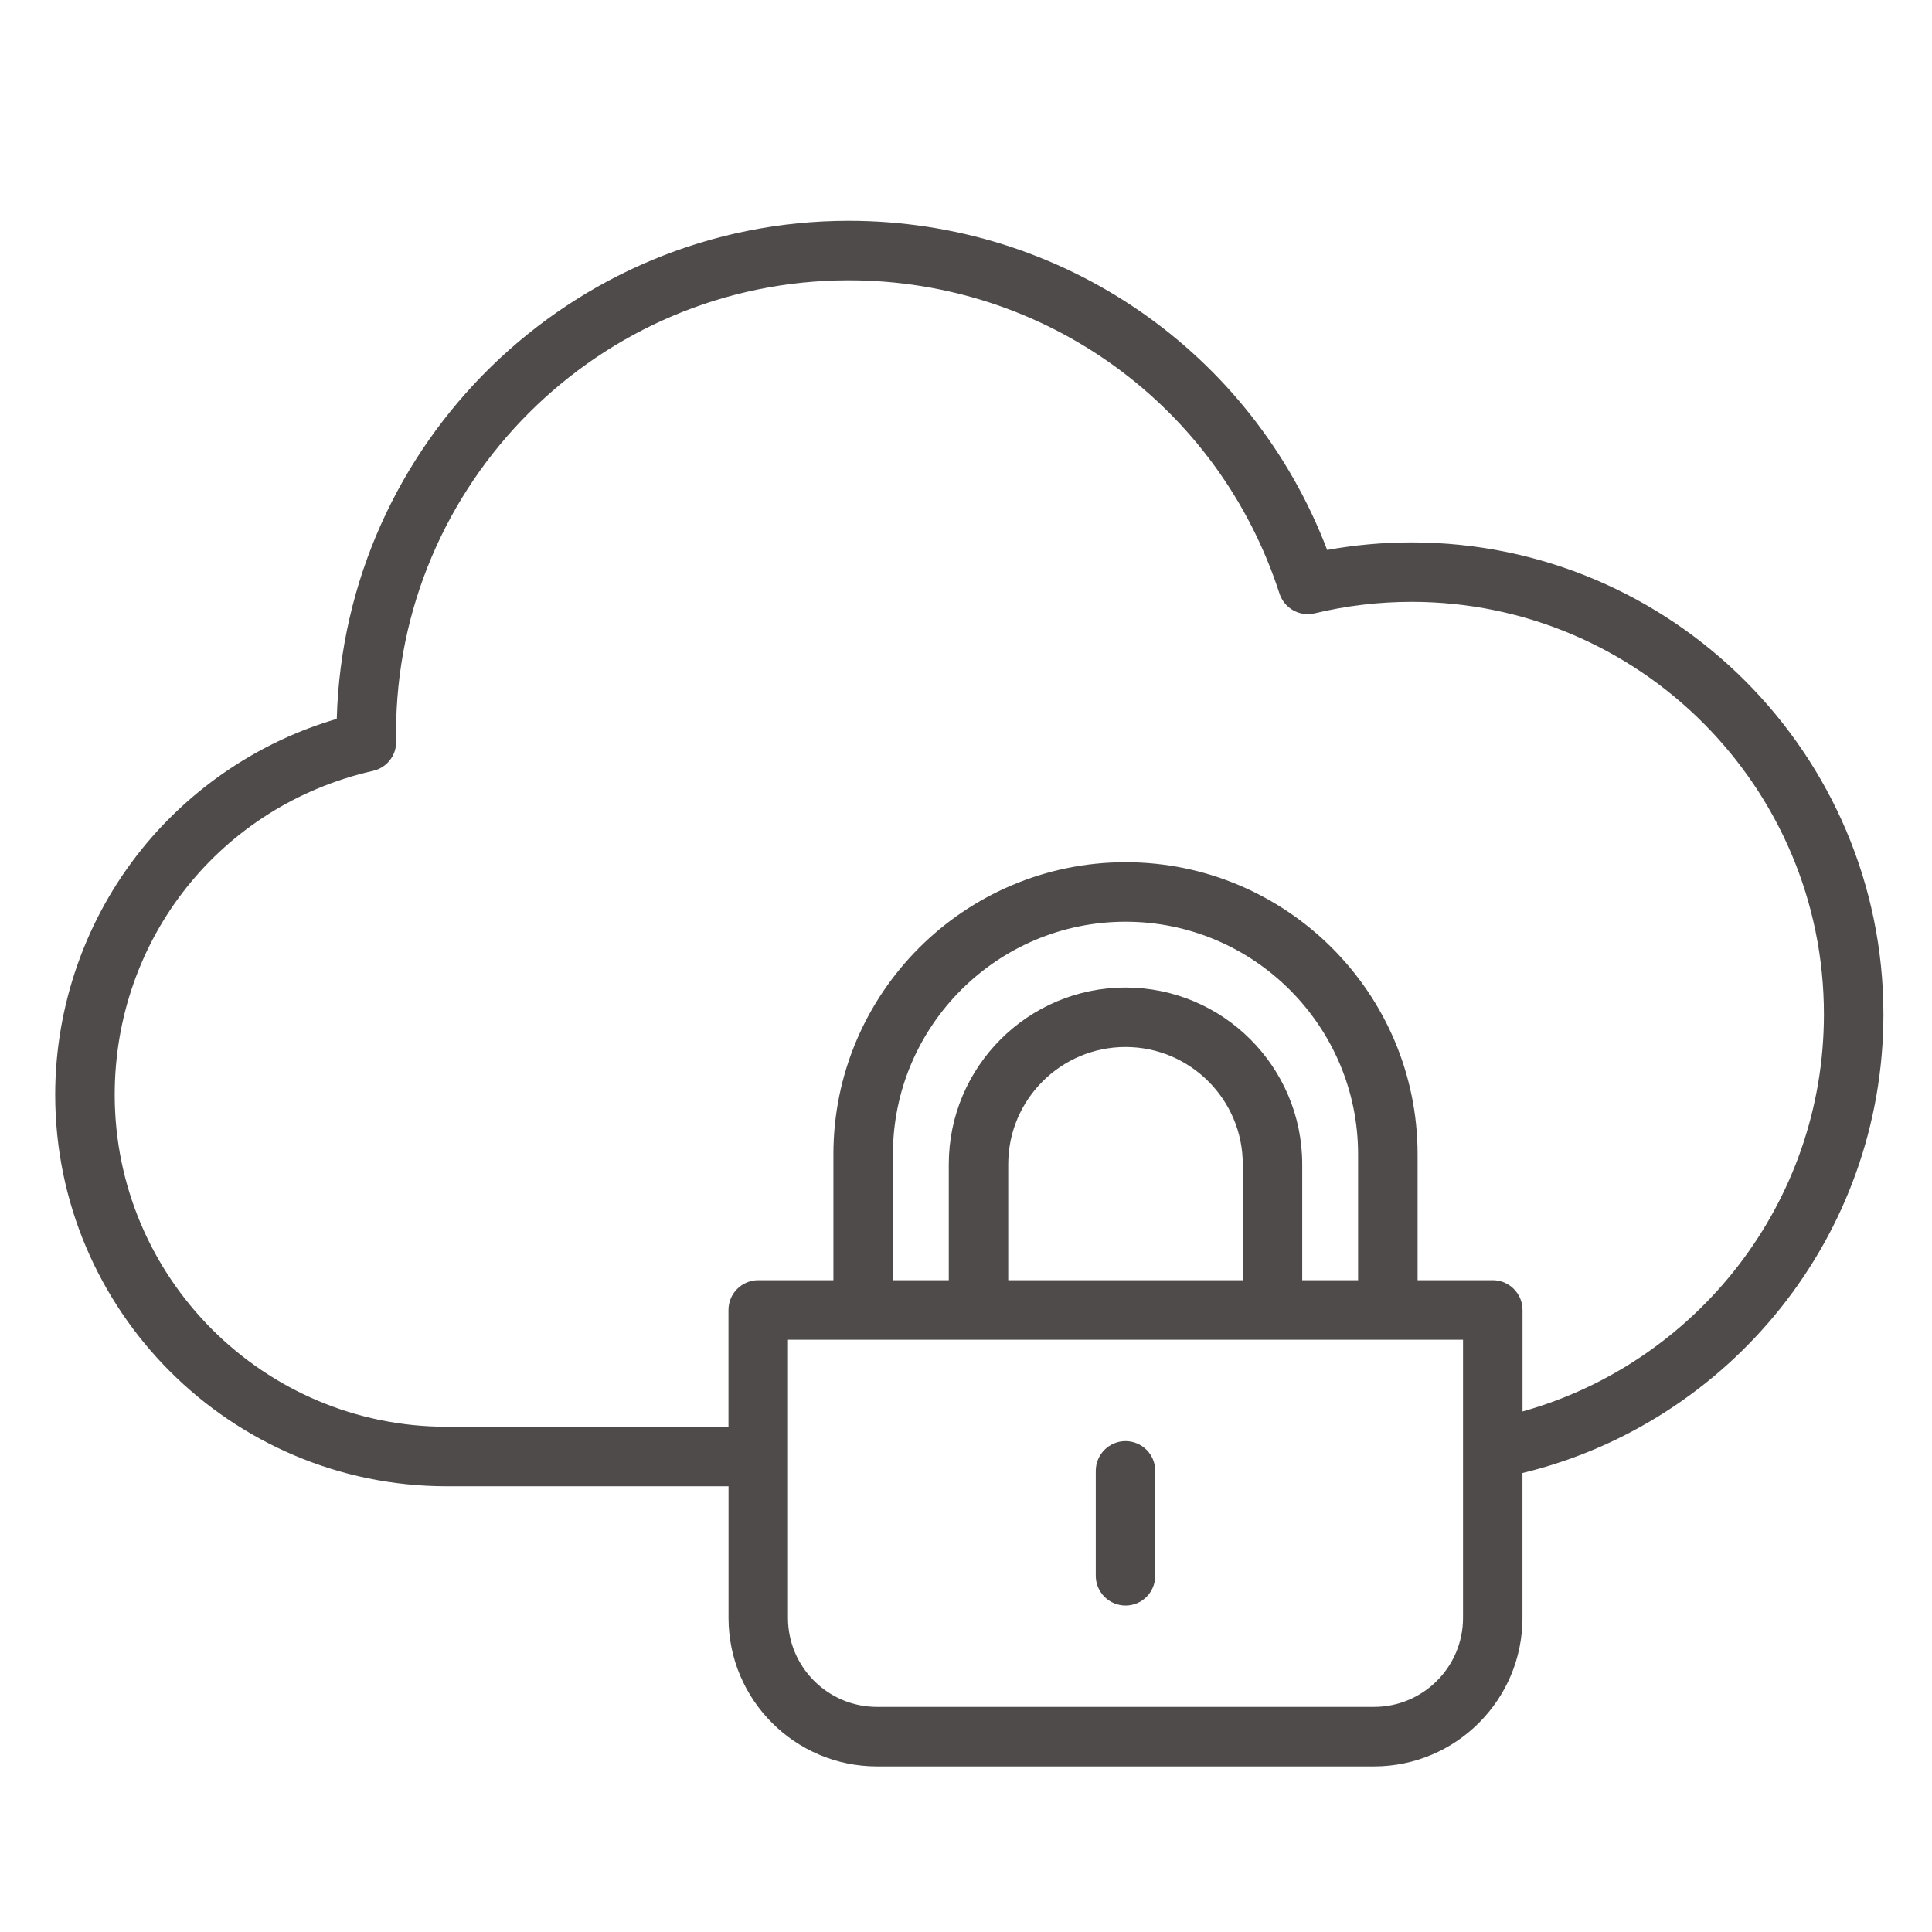<svg width="35" height="35" viewBox="0 0 35 35" fill="none" xmlns="http://www.w3.org/2000/svg">
<path d="M34.12 18.375C34.12 13.661 30.285 9.826 25.571 9.826C25.058 9.826 24.546 9.872 24.043 9.963C22.675 6.377 19.251 4 15.375 4C10.345 4 6.237 8.025 6.101 13.023C4.724 13.426 3.484 14.251 2.575 15.375C1.559 16.631 1 18.214 1 19.832C1 23.743 4.182 26.925 8.093 26.925H13.198V29.31C13.198 30.794 14.404 32 15.887 32H24.892C26.375 32 27.581 30.793 27.581 29.31V26.685C31.329 25.778 34.12 22.397 34.12 18.375ZM26.504 29.311C26.504 30.199 25.781 30.922 24.892 30.922H15.887C14.998 30.922 14.275 30.199 14.275 29.311V24.27H26.504L26.504 29.311ZM24.603 23.192H23.591V21.092C23.591 19.326 22.155 17.89 20.39 17.89C18.624 17.89 17.188 19.326 17.188 21.092V23.192H16.176V20.911C16.176 18.588 18.066 16.698 20.39 16.698C22.713 16.698 24.603 18.588 24.603 20.911V23.192ZM22.514 23.192H18.265V21.092C18.265 19.92 19.218 18.967 20.39 18.967C21.561 18.967 22.514 19.92 22.514 21.092V23.192ZM27.582 25.57V23.731C27.582 23.588 27.525 23.451 27.424 23.35C27.323 23.249 27.186 23.192 27.043 23.192H25.681V20.911C25.681 17.994 23.307 15.62 20.39 15.62C17.472 15.62 15.098 17.994 15.098 20.911V23.192H13.736C13.594 23.192 13.456 23.249 13.355 23.35C13.254 23.451 13.197 23.588 13.197 23.731V25.847H8.093C4.776 25.847 2.078 23.148 2.078 19.832C2.078 17.002 4.002 14.59 6.758 13.965C6.878 13.938 6.986 13.87 7.063 13.772C7.139 13.675 7.18 13.554 7.177 13.43L7.177 13.42C7.176 13.373 7.175 13.325 7.175 13.278C7.175 8.756 10.854 5.078 15.375 5.078C18.945 5.078 22.081 7.358 23.179 10.753C23.221 10.882 23.309 10.99 23.428 11.057C23.546 11.123 23.685 11.143 23.817 11.111C24.392 10.973 24.98 10.903 25.571 10.903C29.691 10.903 33.042 14.255 33.042 18.375C33.042 21.799 30.728 24.69 27.582 25.57Z" fill="#4F4B4B"/>
<path d="M20.39 26.107C20.247 26.107 20.11 26.164 20.009 26.265C19.908 26.366 19.851 26.503 19.851 26.646V28.547C19.851 28.69 19.908 28.827 20.009 28.928C20.11 29.029 20.247 29.086 20.39 29.086C20.533 29.086 20.67 29.029 20.771 28.928C20.872 28.827 20.928 28.69 20.928 28.547V26.646C20.928 26.503 20.872 26.366 20.771 26.265C20.67 26.164 20.533 26.107 20.39 26.107Z" fill="#4F4B4B"/>
</svg>
